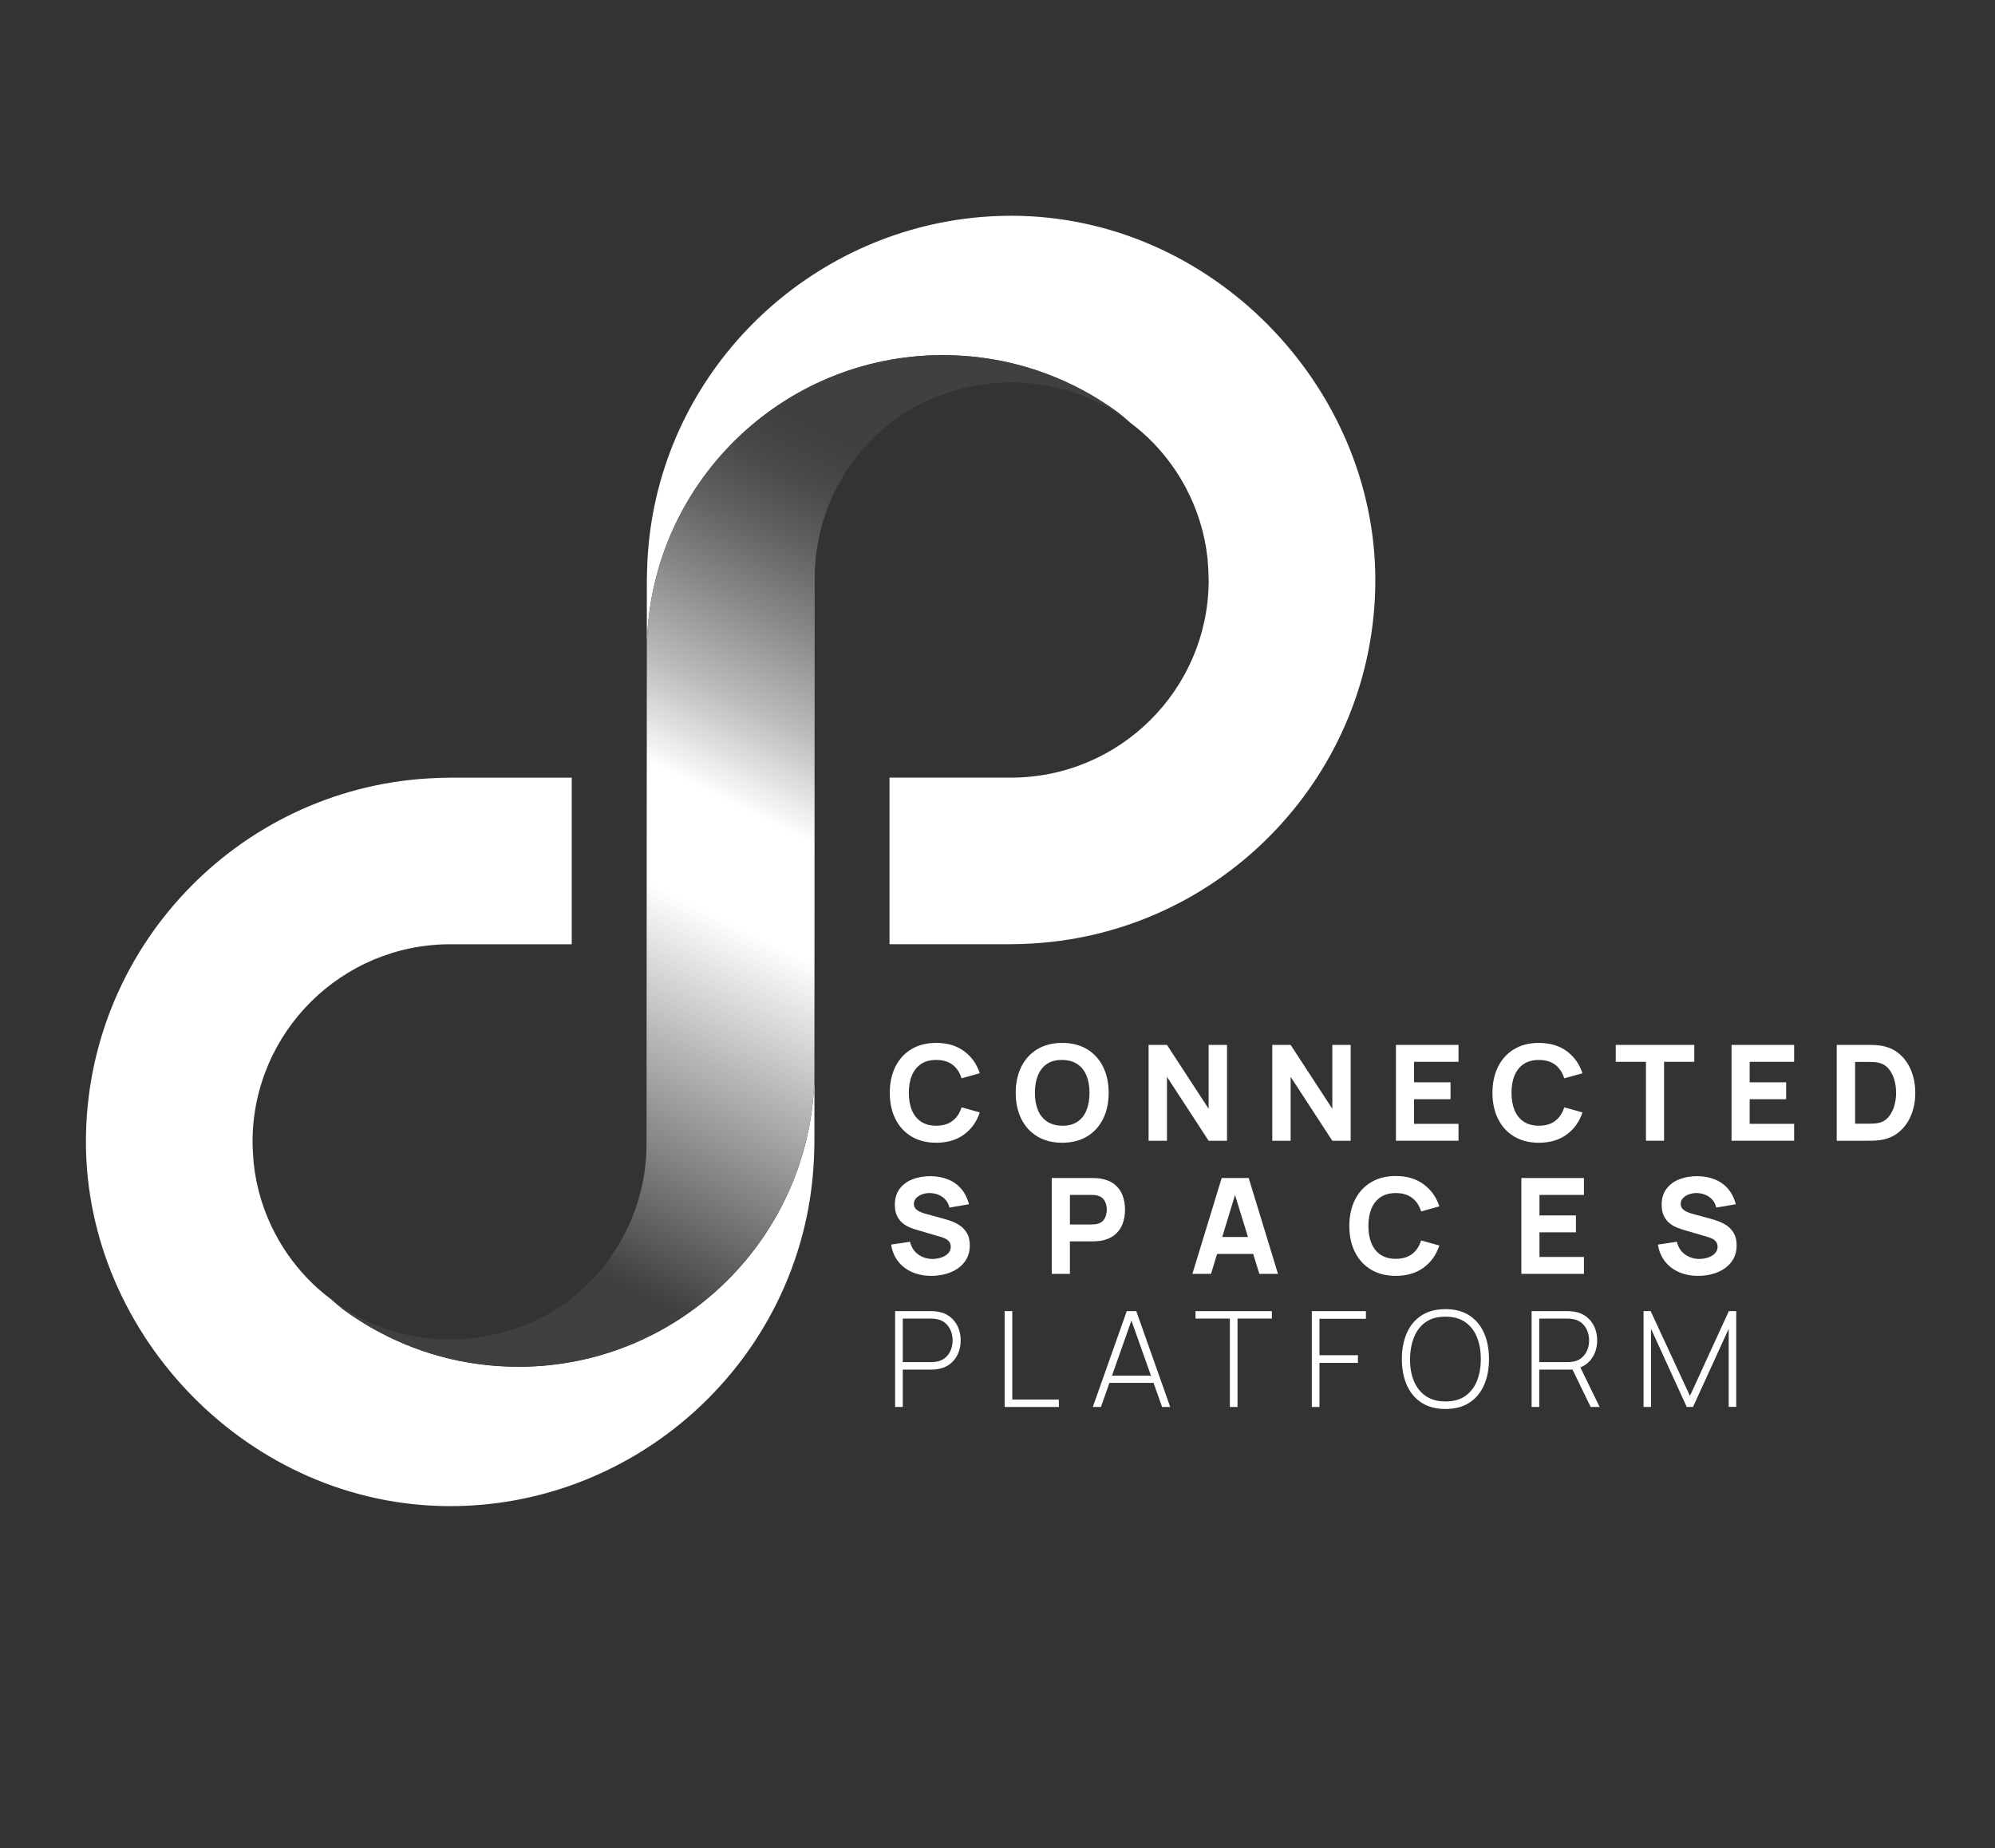 <svg viewBox="0 0 1821.79 1688.04" version="1.1" xmlns:xlink="http://www.w3.org/1999/xlink" xmlns="http://www.w3.org/2000/svg" id="Layer_1">
  
  <rect x="0" y="0" width="1821.79" height="1688.04" fill="#333333" stroke="none"/>
  
  <defs>
    <style>
      .st0 {
        fill: url(#linear-gradient);
      }

      .st1 {
        fill: #fff;
      }
    </style>
    <linearGradient gradientUnits="userSpaceOnUse" y2="1220.58" x2="451.36" y1="354.8" x1="881.6" id="linear-gradient">
      <stop stop-color="#404041" offset="0"></stop>
      <stop stop-color="#404041" offset=".1"></stop>
      <stop stop-color="#484849" offset=".14"></stop>
      <stop stop-color="#606061" offset=".2"></stop>
      <stop stop-color="#868687" offset=".27"></stop>
      <stop stop-color="#bcbcbc" offset=".36"></stop>
      <stop stop-color="#fff" offset=".45"></stop>
      <stop stop-color="#fff" offset=".55"></stop>
      <stop stop-color="#b6b6b6" offset=".68"></stop>
      <stop stop-color="#404041" offset=".9"></stop>
      <stop stop-color="#404041" offset="1"></stop>
    </linearGradient>
  </defs>
  <g>
    <path d="M841.08,971.71c3.71-2.47,8.34-3.71,13.89-3.71,6.08,0,11.04,1.47,14.89,4.41,3.85,2.94,6.58,7.06,8.21,12.37l16.65-4.62c-2.8-8.51-7.61-15.26-14.44-20.24-6.83-4.99-15.27-7.48-25.32-7.48-8.75,0-16.3,1.9-22.64,5.71-6.34,3.81-11.23,9.14-14.65,15.99-3.42,6.85-5.14,14.81-5.14,23.89s1.71,17.04,5.14,23.89c3.42,6.85,8.31,12.18,14.65,15.98,6.34,3.81,13.89,5.71,22.64,5.71,10.05,0,18.49-2.49,25.32-7.47,6.83-4.99,11.64-11.73,14.44-20.24l-16.65-4.62c-1.62,5.27-4.36,9.38-8.21,12.34-3.85,2.96-8.81,4.44-14.89,4.44-5.55,0-10.18-1.23-13.89-3.71-3.71-2.47-6.49-5.96-8.36-10.46-1.86-4.5-2.8-9.79-2.8-15.86s.93-11.37,2.8-15.87c1.86-4.5,4.65-7.98,8.36-10.45Z" class="st1"></path>
    <path d="M947.33,1037.91c6.34,3.81,13.89,5.71,22.64,5.71s16.3-1.9,22.64-5.71c6.34-3.81,11.22-9.13,14.65-15.98,3.42-6.85,5.14-14.81,5.14-23.89s-1.71-17.04-5.14-23.89c-3.43-6.85-8.31-12.18-14.65-15.99-6.34-3.81-13.89-5.71-22.64-5.71s-16.3,1.9-22.64,5.71c-6.34,3.81-11.23,9.14-14.65,15.99s-5.14,14.81-5.14,23.89,1.71,17.04,5.14,23.89c3.42,6.85,8.31,12.18,14.65,15.98ZM947.82,982.11c1.84-4.54,4.61-8.05,8.3-10.52,3.69-2.47,8.31-3.66,13.86-3.58,5.55.08,10.17,1.36,13.86,3.83,3.69,2.47,6.45,5.94,8.3,10.39,1.84,4.46,2.77,9.73,2.77,15.81s-.92,11.39-2.77,15.92c-1.84,4.54-4.61,8.05-8.3,10.52-3.69,2.47-8.31,3.67-13.86,3.58-5.55-.08-10.17-1.35-13.86-3.83-3.69-2.47-6.45-5.94-8.3-10.4-1.85-4.46-2.77-9.73-2.77-15.8s.92-11.39,2.77-15.93Z" class="st1"></path>
    <polygon points="1065.65 983.44 1103.7 1041.8 1120.48 1041.8 1120.48 954.27 1103.7 954.27 1103.7 1012.62 1065.65 954.27 1048.87 954.27 1048.87 1041.8 1065.65 1041.8 1065.65 983.44" class="st1"></polygon>
    <polygon points="1233.41 1041.8 1233.41 954.27 1216.64 954.27 1216.64 1012.62 1178.58 954.27 1161.81 954.27 1161.81 1041.8 1178.58 1041.8 1178.58 983.44 1216.64 1041.8 1233.41 1041.8" class="st1"></polygon>
    <polygon points="1331.88 1026.36 1291.28 1026.36 1291.28 1003.87 1324.59 1003.87 1324.59 988.43 1291.28 988.43 1291.28 969.71 1331.88 969.71 1331.88 954.27 1274.75 954.27 1274.75 1041.8 1331.88 1041.8 1331.88 1026.36" class="st1"></polygon>
    <path d="M1430.63,1036.15c6.83-4.99,11.64-11.73,14.44-20.24l-16.65-4.62c-1.62,5.27-4.36,9.38-8.21,12.34-3.85,2.96-8.81,4.44-14.89,4.44-5.55,0-10.18-1.23-13.89-3.71-3.71-2.47-6.49-5.96-8.36-10.46-1.86-4.5-2.8-9.79-2.8-15.86s.93-11.37,2.8-15.87c1.86-4.5,4.65-7.98,8.36-10.45,3.71-2.47,8.34-3.71,13.89-3.71,6.08,0,11.04,1.47,14.89,4.41,3.85,2.94,6.58,7.06,8.21,12.37l16.65-4.62c-2.8-8.51-7.61-15.26-14.44-20.24-6.83-4.99-15.27-7.48-25.32-7.48-8.75,0-16.3,1.9-22.64,5.71-6.34,3.81-11.23,9.14-14.65,15.99-3.42,6.85-5.14,14.81-5.14,23.89s1.71,17.04,5.14,23.89c3.42,6.85,8.31,12.18,14.65,15.98,6.34,3.81,13.89,5.71,22.64,5.71,10.05,0,18.49-2.49,25.32-7.47Z" class="st1"></path>
    <polygon points="1503.05 1041.8 1519.59 1041.8 1519.59 969.71 1547.18 969.71 1547.18 954.27 1475.46 954.27 1475.46 969.71 1503.05 969.71 1503.05 1041.8" class="st1"></polygon>
    <polygon points="1581.22 1041.8 1638.36 1041.8 1638.36 1026.36 1597.75 1026.36 1597.75 1003.87 1631.06 1003.87 1631.06 988.43 1597.75 988.43 1597.75 969.71 1638.36 969.71 1638.36 954.27 1581.22 954.27 1581.22 1041.8" class="st1"></polygon>
    <path d="M1745.16,977.55c-2.55-6.24-6.28-11.39-11.19-15.44-4.9-4.05-10.88-6.5-17.93-7.36-1.99-.24-4.05-.39-6.2-.42-2.15-.04-3.57-.06-4.26-.06h-28.32v87.53h28.32c.69,0,2.11-.02,4.26-.06,2.15-.04,4.21-.18,6.2-.43,7.05-.85,13.03-3.3,17.93-7.35,4.9-4.06,8.63-9.2,11.19-15.44,2.55-6.24,3.83-13.07,3.83-20.48s-1.28-14.25-3.83-20.49ZM1729.75,1010.19c-1.15,3.93-2.94,7.29-5.35,10.09-2.41,2.8-5.52,4.58-9.33,5.35-1.5.28-3.18.46-5.04.52-1.86.06-3.35.09-4.44.09h-11.55v-56.41h11.55c1.09,0,2.57.02,4.44.06,1.86.04,3.55.22,5.04.54,3.69.73,6.75,2.45,9.18,5.17,2.43,2.71,4.24,6.04,5.44,9.97,1.19,3.93,1.79,8.09,1.79,12.46s-.58,8.23-1.73,12.16Z" class="st1"></path>
    <path d="M876.88,1119.45c-2.53-1.76-5.17-3.14-7.93-4.13s-5.27-1.79-7.54-2.4l-15.2-4.13c-1.86-.48-3.69-1.09-5.47-1.82-1.78-.73-3.26-1.69-4.44-2.89-1.18-1.19-1.76-2.74-1.76-4.65,0-2.07.72-3.85,2.16-5.35,1.44-1.5,3.3-2.64,5.59-3.44,2.29-.79,4.73-1.15,7.33-1.06,2.63.08,5.16.63,7.57,1.64,2.41,1.01,4.49,2.49,6.23,4.44,1.74,1.95,2.94,4.34,3.58,7.17l17.87-3.04c-1.42-5.47-3.73-10.1-6.93-13.89-3.2-3.79-7.17-6.68-11.91-8.66-4.74-1.98-10.13-3.02-16.17-3.1-6-.04-11.47.89-16.41,2.79-4.94,1.9-8.89,4.8-11.85,8.69-2.96,3.89-4.44,8.78-4.44,14.65,0,4.18.7,7.63,2.1,10.36,1.4,2.74,3.15,4.94,5.26,6.6,2.11,1.66,4.28,2.94,6.53,3.83,2.25.89,4.22,1.58,5.92,2.06l22.73,6.69c1.7.53,3.11,1.11,4.23,1.76,1.11.65,1.97,1.34,2.58,2.07.61.73,1.04,1.51,1.31,2.34.26.83.4,1.69.4,2.58,0,2.43-.82,4.47-2.46,6.14s-3.74,2.92-6.29,3.77c-2.55.85-5.19,1.28-7.9,1.28-4.86,0-9.2-1.36-13.01-4.07-3.81-2.71-6.32-6.58-7.54-11.61l-17.26,2.56c.89,5.92,3.01,11.01,6.35,15.29,3.34,4.28,7.62,7.56,12.82,9.85,5.21,2.29,11.05,3.44,17.54,3.44,4.46,0,8.78-.57,12.98-1.7,4.19-1.13,7.95-2.84,11.28-5.14,3.32-2.29,5.97-5.19,7.93-8.69s2.95-7.61,2.95-12.31c0-4.41-.82-8.06-2.46-10.94-1.64-2.87-3.73-5.2-6.26-6.96Z" class="st1"></path>
    <path d="M1004.74,1133.22c5.19-.81,9.45-2.53,12.79-5.17,3.34-2.64,5.82-5.95,7.42-9.94,1.6-3.99,2.4-8.44,2.4-13.34s-.79-9.35-2.37-13.34-4.04-7.31-7.39-9.94c-3.34-2.63-7.63-4.35-12.85-5.16-1.14-.2-2.42-.34-3.86-.4-1.44-.06-2.58-.09-3.44-.09h-36.96v87.53h16.53v-29.66h20.42c.81,0,1.95-.04,3.4-.12,1.46-.08,2.76-.2,3.89-.36ZM996.72,1118.27h-19.69v-26.99h19.69c.85,0,1.78.04,2.8.12,1.01.08,1.95.25,2.8.49,2.23.61,3.95,1.63,5.17,3.07,1.22,1.44,2.06,3.04,2.52,4.8.47,1.76.7,3.43.7,5.01s-.24,3.25-.7,5.01c-.47,1.76-1.31,3.36-2.52,4.8-1.22,1.44-2.94,2.46-5.17,3.07-.85.25-1.78.41-2.8.49-1.01.08-1.95.12-2.8.12Z" class="st1"></path>
    <path d="M1115.61,1075.84l-26.75,87.53h17.02l5.54-18.23h32.96l5.63,18.23h17.02l-26.75-87.53h-24.68ZM1116.13,1129.69l11.66-38.36,11.84,38.36h-23.5Z" class="st1"></path>
    <path d="M1314.38,1137.48l-16.65-4.62c-1.62,5.27-4.36,9.38-8.21,12.34-3.85,2.96-8.81,4.44-14.89,4.44-5.55,0-10.18-1.24-13.89-3.71-3.71-2.47-6.49-5.95-8.36-10.45-1.86-4.5-2.8-9.79-2.8-15.87s.93-11.36,2.8-15.86c1.86-4.5,4.65-7.98,8.36-10.46s8.34-3.71,13.89-3.71c6.08,0,11.04,1.47,14.89,4.4,3.85,2.94,6.58,7.06,8.21,12.37l16.65-4.62c-2.8-8.51-7.61-15.26-14.44-20.24-6.83-4.98-15.27-7.48-25.32-7.48-8.75,0-16.3,1.91-22.64,5.72-6.34,3.81-11.23,9.14-14.65,15.98-3.42,6.85-5.14,14.81-5.14,23.89s1.71,17.04,5.14,23.89c3.42,6.85,8.31,12.18,14.65,15.99,6.34,3.81,13.89,5.71,22.64,5.71,10.05,0,18.49-2.49,25.32-7.48,6.83-4.98,11.64-11.73,14.44-20.24Z" class="st1"></path>
    <polygon points="1446.41 1147.93 1405.8 1147.93 1405.8 1125.44 1439.11 1125.44 1439.11 1110 1405.8 1110 1405.8 1091.28 1446.41 1091.28 1446.41 1075.84 1389.27 1075.84 1389.27 1163.37 1446.41 1163.37 1446.41 1147.93" class="st1"></polygon>
    <path d="M1577.12,1119.45c-2.53-1.76-5.17-3.14-7.93-4.13-2.76-.99-5.27-1.79-7.54-2.4l-15.2-4.13c-1.86-.48-3.69-1.09-5.47-1.82-1.78-.73-3.26-1.69-4.44-2.89-1.18-1.19-1.76-2.74-1.76-4.65,0-2.07.72-3.85,2.16-5.35,1.44-1.5,3.3-2.64,5.59-3.44,2.29-.79,4.73-1.15,7.33-1.06,2.63.08,5.16.63,7.57,1.64,2.41,1.01,4.49,2.49,6.23,4.44,1.74,1.95,2.94,4.34,3.58,7.17l17.87-3.04c-1.42-5.47-3.73-10.1-6.93-13.89-3.2-3.79-7.17-6.68-11.91-8.66-4.74-1.98-10.13-3.02-16.17-3.1-6-.04-11.47.89-16.41,2.79-4.94,1.9-8.89,4.8-11.85,8.69-2.96,3.89-4.44,8.78-4.44,14.65,0,4.18.7,7.63,2.1,10.36,1.4,2.74,3.15,4.94,5.26,6.6,2.11,1.66,4.28,2.94,6.53,3.83,2.25.89,4.22,1.58,5.92,2.06l22.73,6.69c1.7.53,3.11,1.11,4.23,1.76,1.11.65,1.97,1.34,2.58,2.07.61.73,1.04,1.51,1.31,2.34.26.83.4,1.69.4,2.58,0,2.43-.82,4.47-2.46,6.14-1.64,1.66-3.74,2.92-6.29,3.77-2.55.85-5.19,1.28-7.9,1.28-4.86,0-9.2-1.36-13.01-4.07s-6.32-6.58-7.54-11.61l-17.26,2.56c.89,5.92,3.01,11.01,6.35,15.29,3.34,4.28,7.62,7.56,12.82,9.85,5.21,2.29,11.05,3.44,17.54,3.44,4.46,0,8.78-.57,12.98-1.7,4.19-1.13,7.95-2.84,11.28-5.14,3.32-2.29,5.97-5.19,7.93-8.69,1.96-3.51,2.95-7.61,2.95-12.31,0-4.41-.82-8.06-2.46-10.94-1.64-2.87-3.73-5.2-6.26-6.96Z" class="st1"></path>
    <path d="M867.58,1202.6c-3.14-2.45-6.9-4.02-11.27-4.71-1.09-.2-2.14-.34-3.13-.4-.99-.06-1.91-.09-2.77-.09h-33.01v87.53h6.99v-34.1h26.02c.85,0,1.77-.04,2.77-.12.99-.08,2.04-.2,3.13-.36,4.38-.69,8.13-2.26,11.27-4.71,3.14-2.45,5.54-5.53,7.2-9.24,1.66-3.71,2.49-7.81,2.49-12.31s-.83-8.54-2.49-12.25c-1.66-3.71-4.06-6.79-7.2-9.24ZM868.34,1232.66c-1.05,2.72-2.64,5.04-4.74,6.96-2.11,1.93-4.74,3.21-7.9,3.86-.97.16-1.94.28-2.89.37-.95.08-1.79.12-2.52.12h-25.9v-39.76h25.9c.73,0,1.57.04,2.52.12.95.08,1.92.22,2.89.43,3.16.65,5.79,1.94,7.9,3.86,2.11,1.92,3.69,4.23,4.74,6.93,1.05,2.7,1.58,5.55,1.58,8.54s-.53,5.85-1.58,8.57Z" class="st1"></path>
    <polygon points="924.39 1197.4 917.4 1197.4 917.4 1284.93 966.94 1284.93 966.94 1278.13 924.39 1278.13 924.39 1197.4" class="st1"></polygon>
    <path d="M1028.93,1197.4l-31,87.53h7.42l7.76-22h40.28l7.81,22h7.42l-31-87.53h-8.69ZM1015.45,1256.31l17.74-50.28,17.85,50.28h-35.59Z" class="st1"></path>
    <polygon points="1091.72 1204.21 1123.09 1204.21 1123.09 1284.93 1130.08 1284.93 1130.08 1204.21 1161.45 1204.21 1161.45 1197.4 1091.72 1197.4 1091.72 1204.21" class="st1"></polygon>
    <polygon points="1197.91 1284.93 1204.9 1284.93 1204.9 1244.69 1240.04 1244.69 1240.04 1237.65 1204.9 1237.65 1204.9 1204.4 1247.33 1204.4 1247.33 1197.4 1197.91 1197.4 1197.91 1284.93" class="st1"></polygon>
    <path d="M1341.88,1201.39c-5.9-3.87-13.2-5.81-21.91-5.81s-16.03,1.94-21.95,5.81c-5.92,3.87-10.37,9.23-13.37,16.08-3,6.85-4.5,14.75-4.5,23.71s1.5,16.86,4.5,23.71c3,6.85,7.46,12.21,13.37,16.08,5.92,3.87,13.23,5.81,21.95,5.81s16.02-1.94,21.91-5.81c5.9-3.87,10.34-9.23,13.34-16.08,3-6.85,4.5-14.75,4.5-23.71s-1.5-16.86-4.5-23.71c-3-6.84-7.44-12.2-13.34-16.08ZM1348.66,1261.29c-2.39,5.83-5.98,10.4-10.76,13.71-4.78,3.3-10.76,4.93-17.93,4.89-7.17,0-13.17-1.65-17.99-4.95-4.82-3.31-8.44-7.86-10.85-13.68-2.41-5.82-3.58-12.51-3.5-20.09.08-7.58,1.32-14.29,3.71-20.15,2.39-5.85,5.97-10.42,10.73-13.71,4.76-3.28,10.73-4.9,17.9-4.86,7.17,0,13.15,1.64,17.93,4.92,4.78,3.28,8.37,7.84,10.76,13.68,2.39,5.83,3.59,12.54,3.59,20.12s-1.2,14.28-3.59,20.12Z" class="st1"></path>
    <path d="M1453.33,1240.93c3.44-4.78,5.17-10.4,5.17-16.84,0-4.46-.83-8.54-2.49-12.25-1.66-3.71-4.06-6.79-7.2-9.24-3.14-2.45-6.9-4.02-11.27-4.71-1.09-.2-2.14-.34-3.13-.4-.99-.06-1.91-.09-2.77-.09h-33.01v87.53h6.99v-34.1h30.4l16.53,34.1h8.21l-17.62-36.14c4.18-1.62,7.59-4.24,10.2-7.87ZM1431.51,1243.97h-25.9v-39.76h25.9c.73,0,1.57.04,2.52.12.95.08,1.92.22,2.89.43,3.16.65,5.79,1.94,7.9,3.86s3.69,4.23,4.74,6.93c1.05,2.7,1.58,5.55,1.58,8.54s-.53,5.85-1.58,8.57c-1.05,2.72-2.64,5.04-4.74,6.96-2.11,1.93-4.74,3.21-7.9,3.86-.97.16-1.94.28-2.89.37-.95.08-1.79.12-2.52.12Z" class="st1"></path>
    <polygon points="1543.23 1274.85 1507.36 1197.4 1500.86 1197.4 1500.86 1284.93 1507.67 1284.93 1507.67 1213.51 1540.31 1284.93 1546.02 1284.93 1578.61 1213.51 1578.61 1284.81 1585.48 1284.81 1585.48 1197.4 1578.73 1197.4 1543.23 1274.85" class="st1"></polygon>
  </g>
  <g>
    <path d="M473.3,1248.2c-5.5,0-10.94-.22-16.36-.54-1.06-.06-2.12-.12-3.18-.19-5.24-.38-10.44-.89-15.6-1.56-.9-.12-1.78-.26-2.68-.38-5.06-.71-10.09-1.54-15.06-2.52-.34-.07-.68-.12-1.02-.19-5.21-1.06-10.35-2.3-15.45-3.65-.89-.24-1.79-.47-2.68-.72-5.06-1.4-10.07-2.92-15.01-4.6-.46-.16-.91-.33-1.37-.49-4.89-1.69-9.71-3.52-14.47-5.48-.38-.16-.77-.3-1.14-.46-4.88-2.04-9.68-4.23-14.41-6.54-.66-.32-1.31-.65-1.97-.98-4.78-2.38-9.5-4.88-14.12-7.53,0,0,0,0,0,0-3.92-2.25-7.75-4.62-11.54-7.06-.71-.46-1.42-.92-2.13-1.38-3.77-2.47-7.49-5.01-11.12-7.67,0,0-.08-.06-.09-.07-.18-.13-.38-.25-.56-.38-.22-.19-.37-.33-.58-.51.01.01.02.02.04.03-.21-.17-.41-.35-.62-.52-2.54-2.06-7.11-5.79-9.44-7.91-8.01-6-15.55-12.57-22.43-19.81,0,0-.02-.02-.02-.03-6.17-6.5-11.88-13.42-17.04-20.77-4.25-6.06-8.15-12.41-11.65-18.98-10.5-19.75-17.44-41.67-19.95-64.9-.62-7.01-.98-14.09-1.04-21.24.92-98.75,81.5-178.81,180.47-178.81h111v-152.13h-111c-6.85,0-13.62.27-20.37.69-173.96,10.56-312.26,155.38-312.26,331.94s149.21,332.63,332.63,332.63c156.96,0,293.95-111.51,325.74-265.15,3.87-18.77,6.04-37.96,6.62-57.17.25-4.55.29-16.73.27-18.21v-34.64s0,.02,0,.03v-.26s.01-18.56.01-18.56c-2.05,147.63-122.3,266.69-270.41,266.69Z" class="st1"></path>
    <path d="M923.3,197.06c-156.96,0-293.95,111.51-325.74,265.15-3.87,18.77-6.04,37.96-6.62,57.17-.25,4.55-.29,16.73-.27,18.21v34.64s0-.02,0-.03v.26s-.01,18.56-.01,18.56c2.05-147.63,122.3-266.69,270.41-266.69,5.5,0,10.94.22,16.36.54,1.06.06,2.12.12,3.18.19,5.24.38,10.44.89,15.6,1.56.9.12,1.78.26,2.68.38,5.06.71,10.09,1.54,15.06,2.52.34.07.68.12,1.02.19,5.21,1.06,10.35,2.3,15.45,3.65.89.24,1.79.47,2.68.72,5.06,1.4,10.07,2.92,15.01,4.6.46.16.91.33,1.37.49,4.89,1.69,9.71,3.52,14.47,5.48.38.16.77.3,1.14.46,4.88,2.04,9.68,4.23,14.41,6.54.66.32,1.31.65,1.97.98,4.78,2.38,9.5,4.88,14.12,7.53,0,0,0,0,0,0,3.92,2.25,7.75,4.62,11.54,7.06.71.46,1.42.92,2.13,1.38,3.77,2.47,7.49,5.01,11.12,7.67,0,0,.08.06.09.07.18.13.38.25.56.38.22.19.37.33.58.51-.01-.01-.02-.02-.04-.03.21.17.41.35.62.52,2.54,2.06,7.11,5.79,9.44,7.91,8.01,6,15.55,12.57,22.43,19.81,0,0,.02.02.02.03,6.17,6.5,11.88,13.42,17.04,20.77,4.25,6.06,8.15,12.41,11.65,18.98,10.5,19.75,17.44,41.67,19.95,64.9.62,7.01.98,14.09,1.04,21.24-.92,98.75-81.5,178.81-180.47,178.81h-111v152.13h111c6.85,0,13.62-.27,20.37-.69,173.96-10.56,312.26-155.38,312.26-331.94s-149.21-332.63-332.63-332.63Z" class="st1"></path>
    <path d="M1020.48,376.35c-3.67-2.68-7.42-5.24-11.22-7.74-.71-.47-1.42-.93-2.13-1.38-3.79-2.44-7.62-4.81-11.54-7.06,0,0,0,0,0,0h0c-4.62-2.65-9.34-5.15-14.12-7.53-.66-.33-1.31-.65-1.97-.98-4.73-2.31-9.53-4.5-14.41-6.54-.38-.16-.76-.3-1.14-.46-4.76-1.96-9.58-3.79-14.47-5.48-.46-.16-.91-.33-1.37-.49-4.94-1.68-9.95-3.2-15.01-4.6-.89-.25-1.78-.48-2.68-.72-5.1-1.35-10.24-2.59-15.45-3.65-.34-.07-.68-.12-1.02-.19-4.97-.99-9.99-1.81-15.06-2.52-.89-.13-1.78-.27-2.68-.38-5.15-.67-10.35-1.19-15.6-1.56-1.06-.08-2.12-.13-3.18-.19-5.42-.32-10.86-.54-16.36-.54-148.12,0-268.36,119.06-270.41,266.69l-.26,454.04c-.2,58.01-28.1,109.98-71.37,142.95h0s0,0-.01,0c-.76.58-1.56,1.11-2.33,1.68-.12.09-.25.18-.37.28-17.7,12.98-38.1,21.92-59.38,27.32-2.03.52-3.72.94-5.05,1.26-.96.22-1.91.49-2.88.7-.36.09-.57.13-.57.13v-.03c-8.41,1.78-17.02,3.01-25.83,3.57-1.65.1-3.31.18-4.98.24l-.71.03c-1.95.07-3.91.15-5.88.15-36.53,0-70.52-10.97-98.96-29.71-1.55-1.02-3.03-2.12-4.55-3.19-1.64-1.15-3.23-2.36-4.82-3.56,3.04,2.76,6.21,5.36,9.44,7.91.91.74,1.54,1.24,1.73,1.39,3.67,2.68,7.42,5.24,11.22,7.74.71.47,1.42.93,2.13,1.38,3.79,2.44,7.62,4.81,11.54,7.06,0,0,0,0,0,0h0c4.62,2.65,9.34,5.15,14.12,7.53.66.33,1.31.65,1.97.98,4.73,2.31,9.53,4.5,14.41,6.54.38.16.76.3,1.14.46,4.76,1.96,9.58,3.79,14.47,5.48.46.16.91.33,1.37.49,4.94,1.68,9.95,3.2,15.01,4.6.89.25,1.78.48,2.68.72,5.1,1.35,10.24,2.59,15.45,3.65.34.07.68.12,1.02.19,4.97.99,9.99,1.81,15.06,2.52.89.13,1.78.27,2.68.38,5.15.67,10.35,1.19,15.6,1.56,1.06.08,2.12.13,3.18.19,5.42.32,10.86.54,16.36.54,148.12,0,268.36-119.06,270.41-266.69l.26-454.04c.2-58.01,28.1-109.98,71.37-142.95h0s0,0,.01,0c.76-.58,1.56-1.11,2.33-1.68.12-.09.25-.18.37-.28,17.7-12.98,38.1-21.92,59.38-27.32,2.03-.52,3.72-.94,5.05-1.26.96-.22,1.91-.49,2.88-.7.36-.09.57-.13.57-.13v.03c8.41-1.78,17.02-3.01,25.83-3.57,1.65-.1,3.31-.18,4.98-.24l.71-.03c1.95-.07,3.91-.15,5.88-.15,36.53,0,70.52,10.97,98.96,29.71,1.55,1.02,3.03,2.12,4.55,3.19,1.64,1.15,3.23,2.36,4.82,3.56-3.04-2.76-6.21-5.36-9.44-7.91-.91-.74-1.54-1.24-1.73-1.39Z" class="st0"></path>
  </g>
</svg>